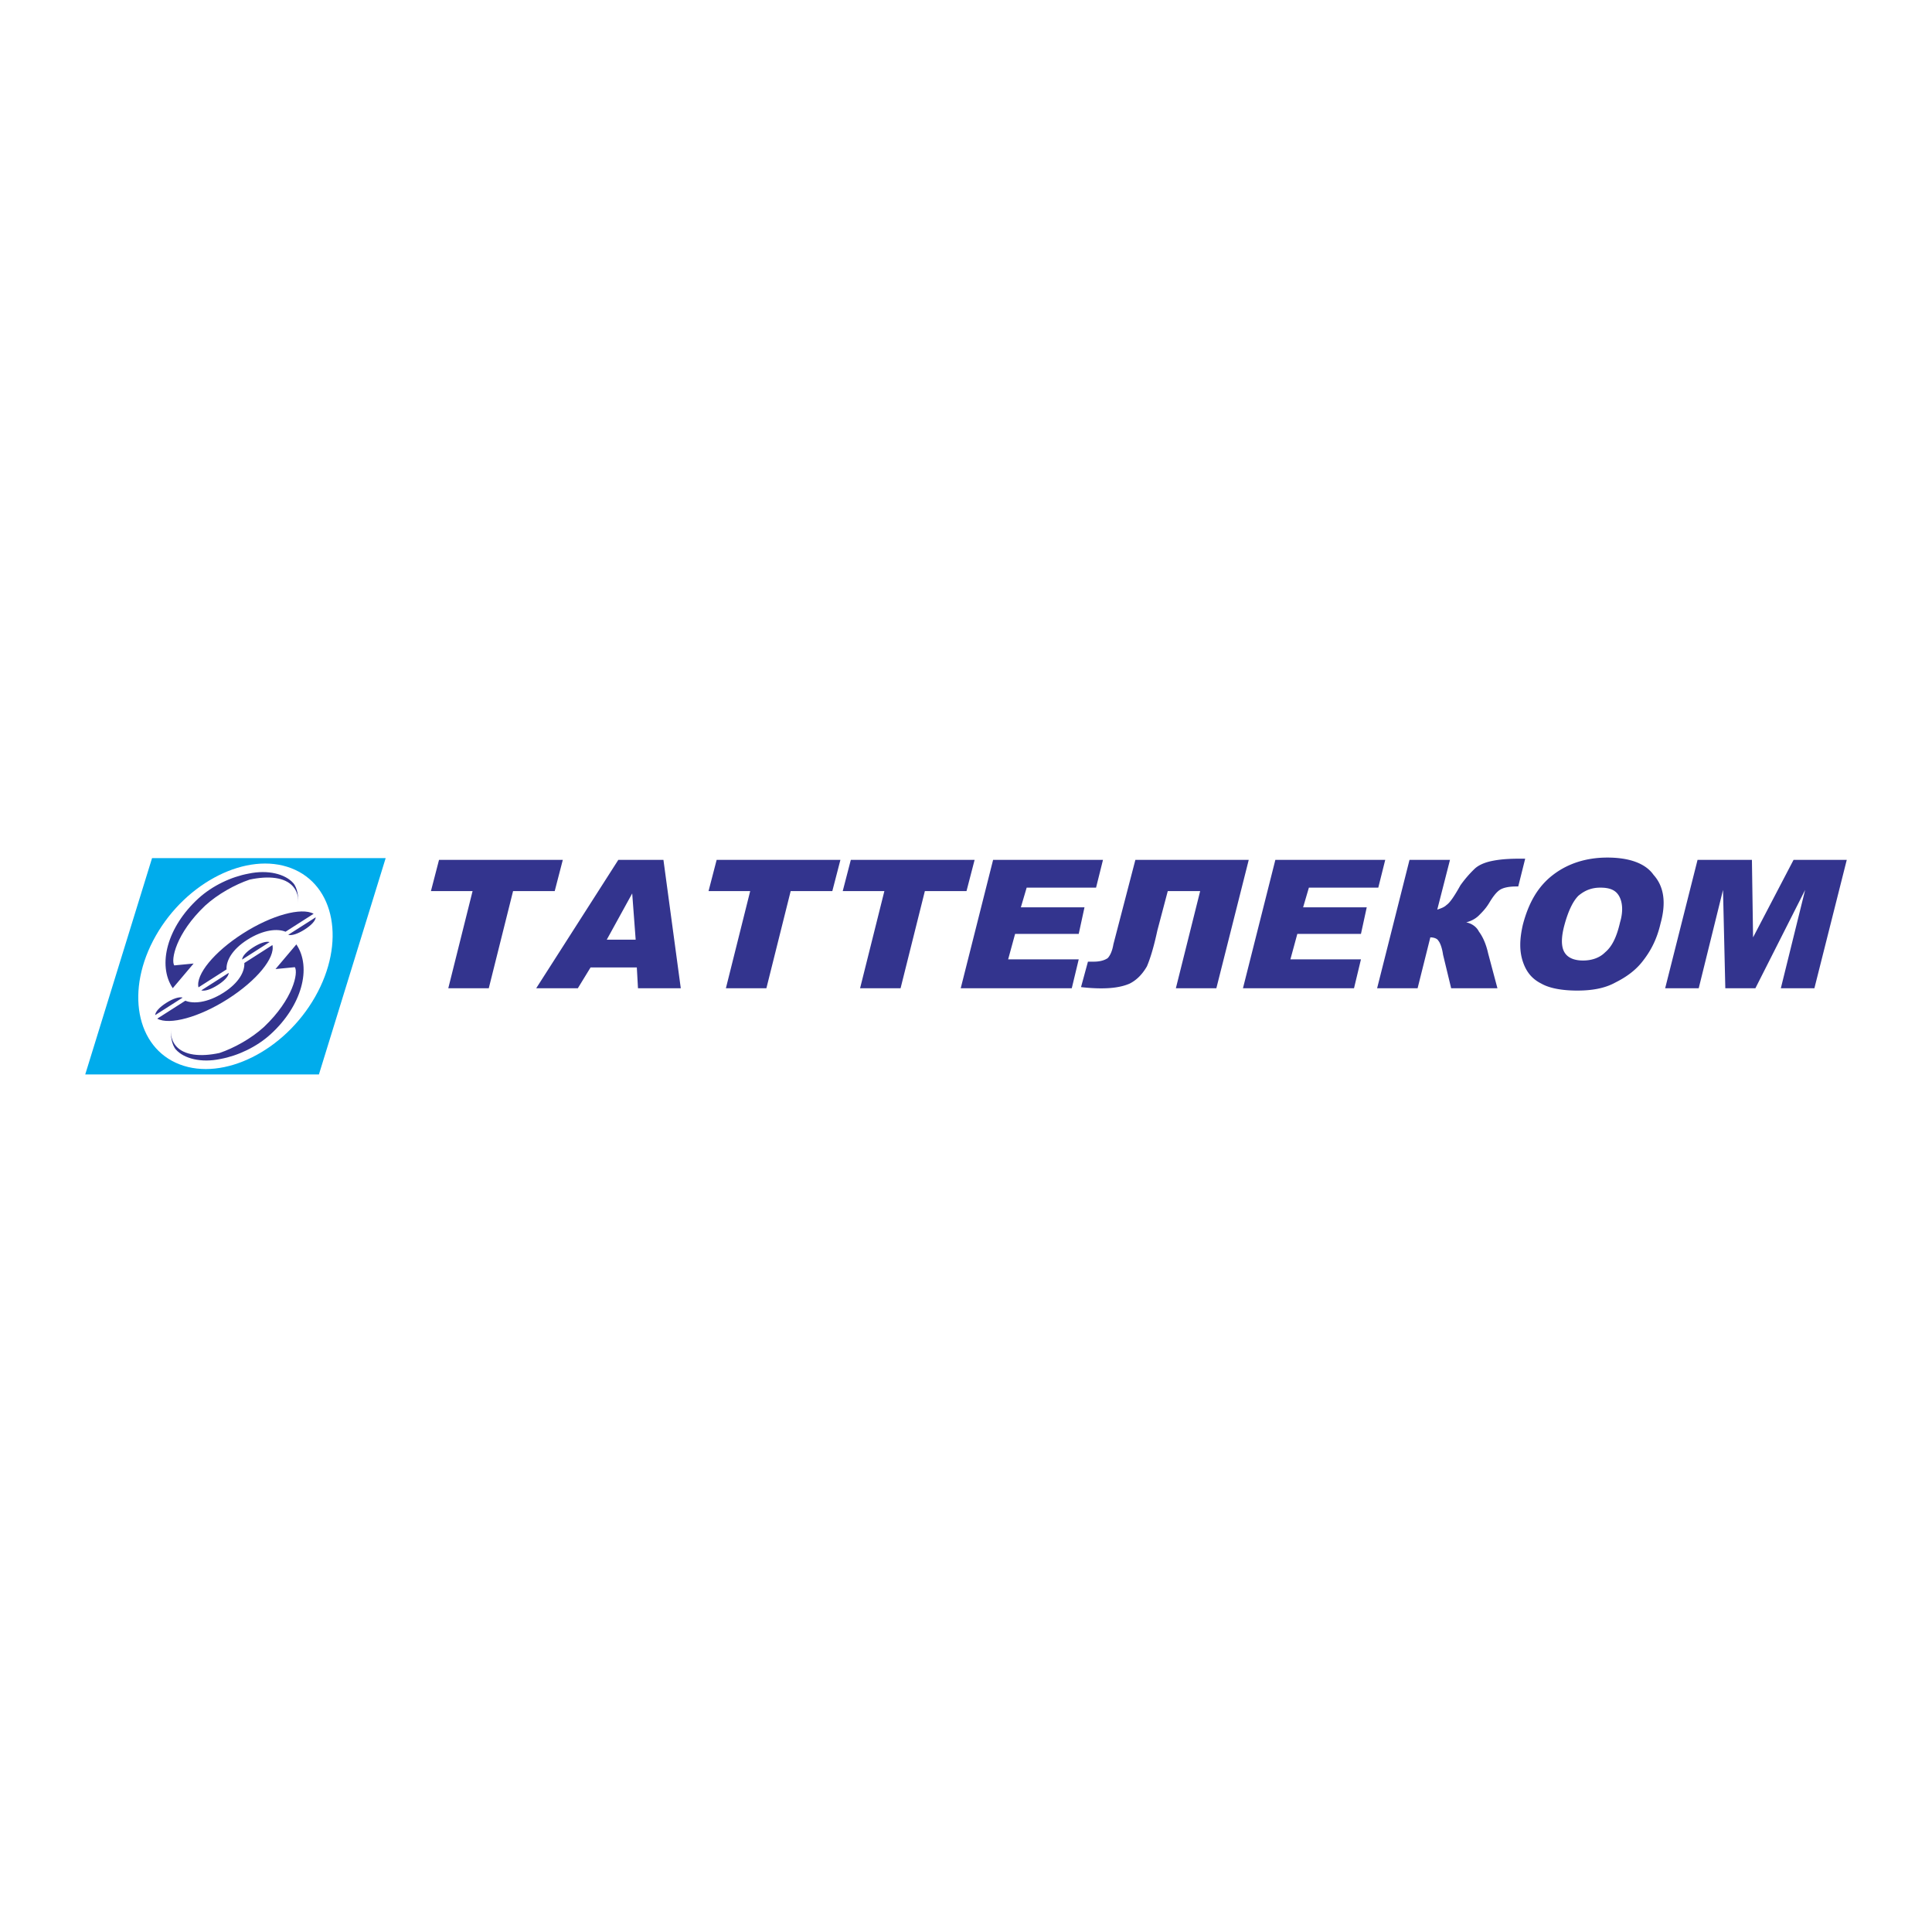 <svg xmlns="http://www.w3.org/2000/svg" width="2500" height="2500" viewBox="0 0 192.756 192.756"><g fill-rule="evenodd" clip-rule="evenodd"><path fill="#fff" d="M0 0h192.756v192.756H0V0z"/><path d="M178.943 85.79h5.309l-3.23 12.81h-3.348l2.424-9.81-4.963 9.81h-3l-.23-9.81-2.424 9.81h-3.348l3.232-12.81h5.424l.115 7.732 4.039-7.732zm-13.964 1.5c1.039 1.154 1.27 2.77.693 4.847-.346 1.5-.924 2.655-1.73 3.693-.693.923-1.617 1.615-2.77 2.192-1.039.577-2.309.808-3.809.808-1.502 0-2.771-.23-3.578-.692-.924-.461-1.5-1.153-1.848-2.192-.346-1.039-.346-2.192 0-3.693.578-2.193 1.502-3.809 3.002-4.962 1.5-1.154 3.346-1.731 5.424-1.731 2.192-.001 3.809.576 4.616 1.73zm-5.309 1.27c-.807 0-1.5.23-2.191.808-.578.577-1.039 1.616-1.385 2.885-.348 1.27-.348 2.193 0 2.77.346.577 1.037.808 1.846.808s1.615-.231 2.193-.808c.691-.577 1.154-1.5 1.5-3 .346-1.154.23-2.077-.115-2.654s-.924-.809-1.848-.809zm-10.039.23c-.348.231-.693.692-1.039 1.27s-.693.923-1.039 1.27-.809.577-1.27.692c.576.115 1.039.462 1.27.923.346.462.693 1.154.924 2.193l.923 3.462h-4.617l-.809-3.347c-.115-.808-.346-1.27-.461-1.385-.115-.231-.461-.346-.809-.346l-1.27 5.078h-4.039l3.232-12.81h4.039l-1.27 4.962c.346-.115.691-.23.924-.461.346-.231.807-.924 1.385-1.962a11.499 11.499 0 0 1 1.385-1.616c.346-.347.932-.641 1.73-.808 1.086-.228 2.23-.245 3.348-.231l-.693 2.77h-.23c-.692 0-1.268.116-1.614.346zm-12.119-.23h-6.924l-.576 1.962h6.348l-.578 2.654h-6.348l-.691 2.539h7.039l-.693 2.885H124.01l3.232-12.81h10.963l-.693 2.77zm-23.08 7.847c-.463.808-1.039 1.385-1.732 1.73-.807.347-1.846.514-3.346.462-.521-.018-.98-.056-1.5-.115l.691-2.539h.578c.576 0 1.037-.115 1.385-.346.23-.231.461-.692.576-1.385l2.193-8.425h11.311l-3.232 12.81h-4.039l2.424-9.694h-3.232l-1.037 3.924c-.349 1.616-.695 2.77-1.04 3.578zm-5.078-7.847h-6.924l-.578 1.962h6.348l-.576 2.654h-6.348l-.693 2.539h7.041l-.694 2.885H95.851l3.231-12.81h10.963l-.691 2.77zm-24.467-2.77h12.35l-.809 3.116h-4.155L89.85 98.6h-4.04l2.424-9.694h-4.155l.808-3.116zm-13.387 0h12.348l-.808 3.116h-4.155L76.462 98.6h-4.04l2.424-9.694h-4.155l.809-3.116zm-5.309 0l1.731 12.81h-4.27l-.116-2.077H58.92L57.65 98.6h-4.154l8.193-12.81h4.502zm-2.77 7.963l-.346-4.616-2.539 4.616h2.885zM43.802 85.79h12.349l-.808 3.116h-4.154L48.765 98.6h-4.04l2.424-9.694h-4.155l.808-3.116z" fill="#33348e"/><path fill="#00acec" d="M38.478 85.616l-6.659 21.581H8.504l6.666-21.581h23.308z"/><path d="M29.052 86.618c4.379 1.676 5.453 7.441 2.39 12.833s-9.133 8.423-13.512 6.746c-4.379-1.676-5.452-7.44-2.389-12.833s9.132-8.423 13.511-6.746z" fill="#fff"/><path d="M24.796 87.162c1.944-.414 3.662.042 4.458.939.424.479.559 1.445.49 2.184.069-.739-.094-1.374-.519-1.852-.796-.898-2.377-1.088-4.321-.674-1.447.491-3.164 1.435-4.439 2.599-2.932 2.787-3.434 5.422-3.079 5.961l1.931-.188-2.081 2.462c-1.562-2.322-.544-6.124 2.563-8.96 1.405-1.281 3.277-2.152 4.997-2.471zm-2.788 18.49c-1.944.414-3.661-.041-4.458-.938-.424-.479-.559-1.445-.49-2.184-.068.738.094 1.373.519 1.852.797.898 2.377 1.088 4.321.674 1.447-.49 3.164-1.434 4.439-2.599 2.933-2.787 3.434-5.422 3.079-5.962l-1.931.188 2.081-2.461c1.562 2.321.545 6.123-2.563 8.959-1.404 1.281-3.277 2.152-4.997 2.471zm-6.317-4.019c-.006-.004.004.002-.002-.002l2.803-1.79c.409.168.954.216 1.583.109.67-.114 1.436-.404 2.234-.915 1.536-.981 2.117-2.112 2.069-2.955l2.8-1.791c.289 1.266-1.55 3.532-4.437 5.377-2.868 1.834-5.833 2.628-7.05 1.967zm2.534-2.103c-.36-.104-.979.108-1.642.531-.663.424-1.084.873-1.1 1.218l2.742-1.749zm8.674-5.542c-.36-.105-.979.108-1.642.532s-1.084.873-1.1 1.217l2.742-1.749zm4.391-2.822l.002.001-2.803 1.791c-.409-.168-.954-.216-1.583-.109-.67.114-1.436.404-2.235.915-1.536.981-2.117 2.112-2.069 2.954l-2.801 1.792c-.289-1.266 1.551-3.533 4.437-5.377 2.871-1.835 5.835-2.629 7.052-1.967zm-2.534 2.102c.36.105.979-.108 1.642-.532.663-.423 1.084-.872 1.1-1.217l-2.742 1.749zm-8.674 5.543c.361.104.979-.108 1.642-.531.663-.424 1.084-.873 1.1-1.218l-2.742 1.749z" fill="#33348e"/></g></svg>